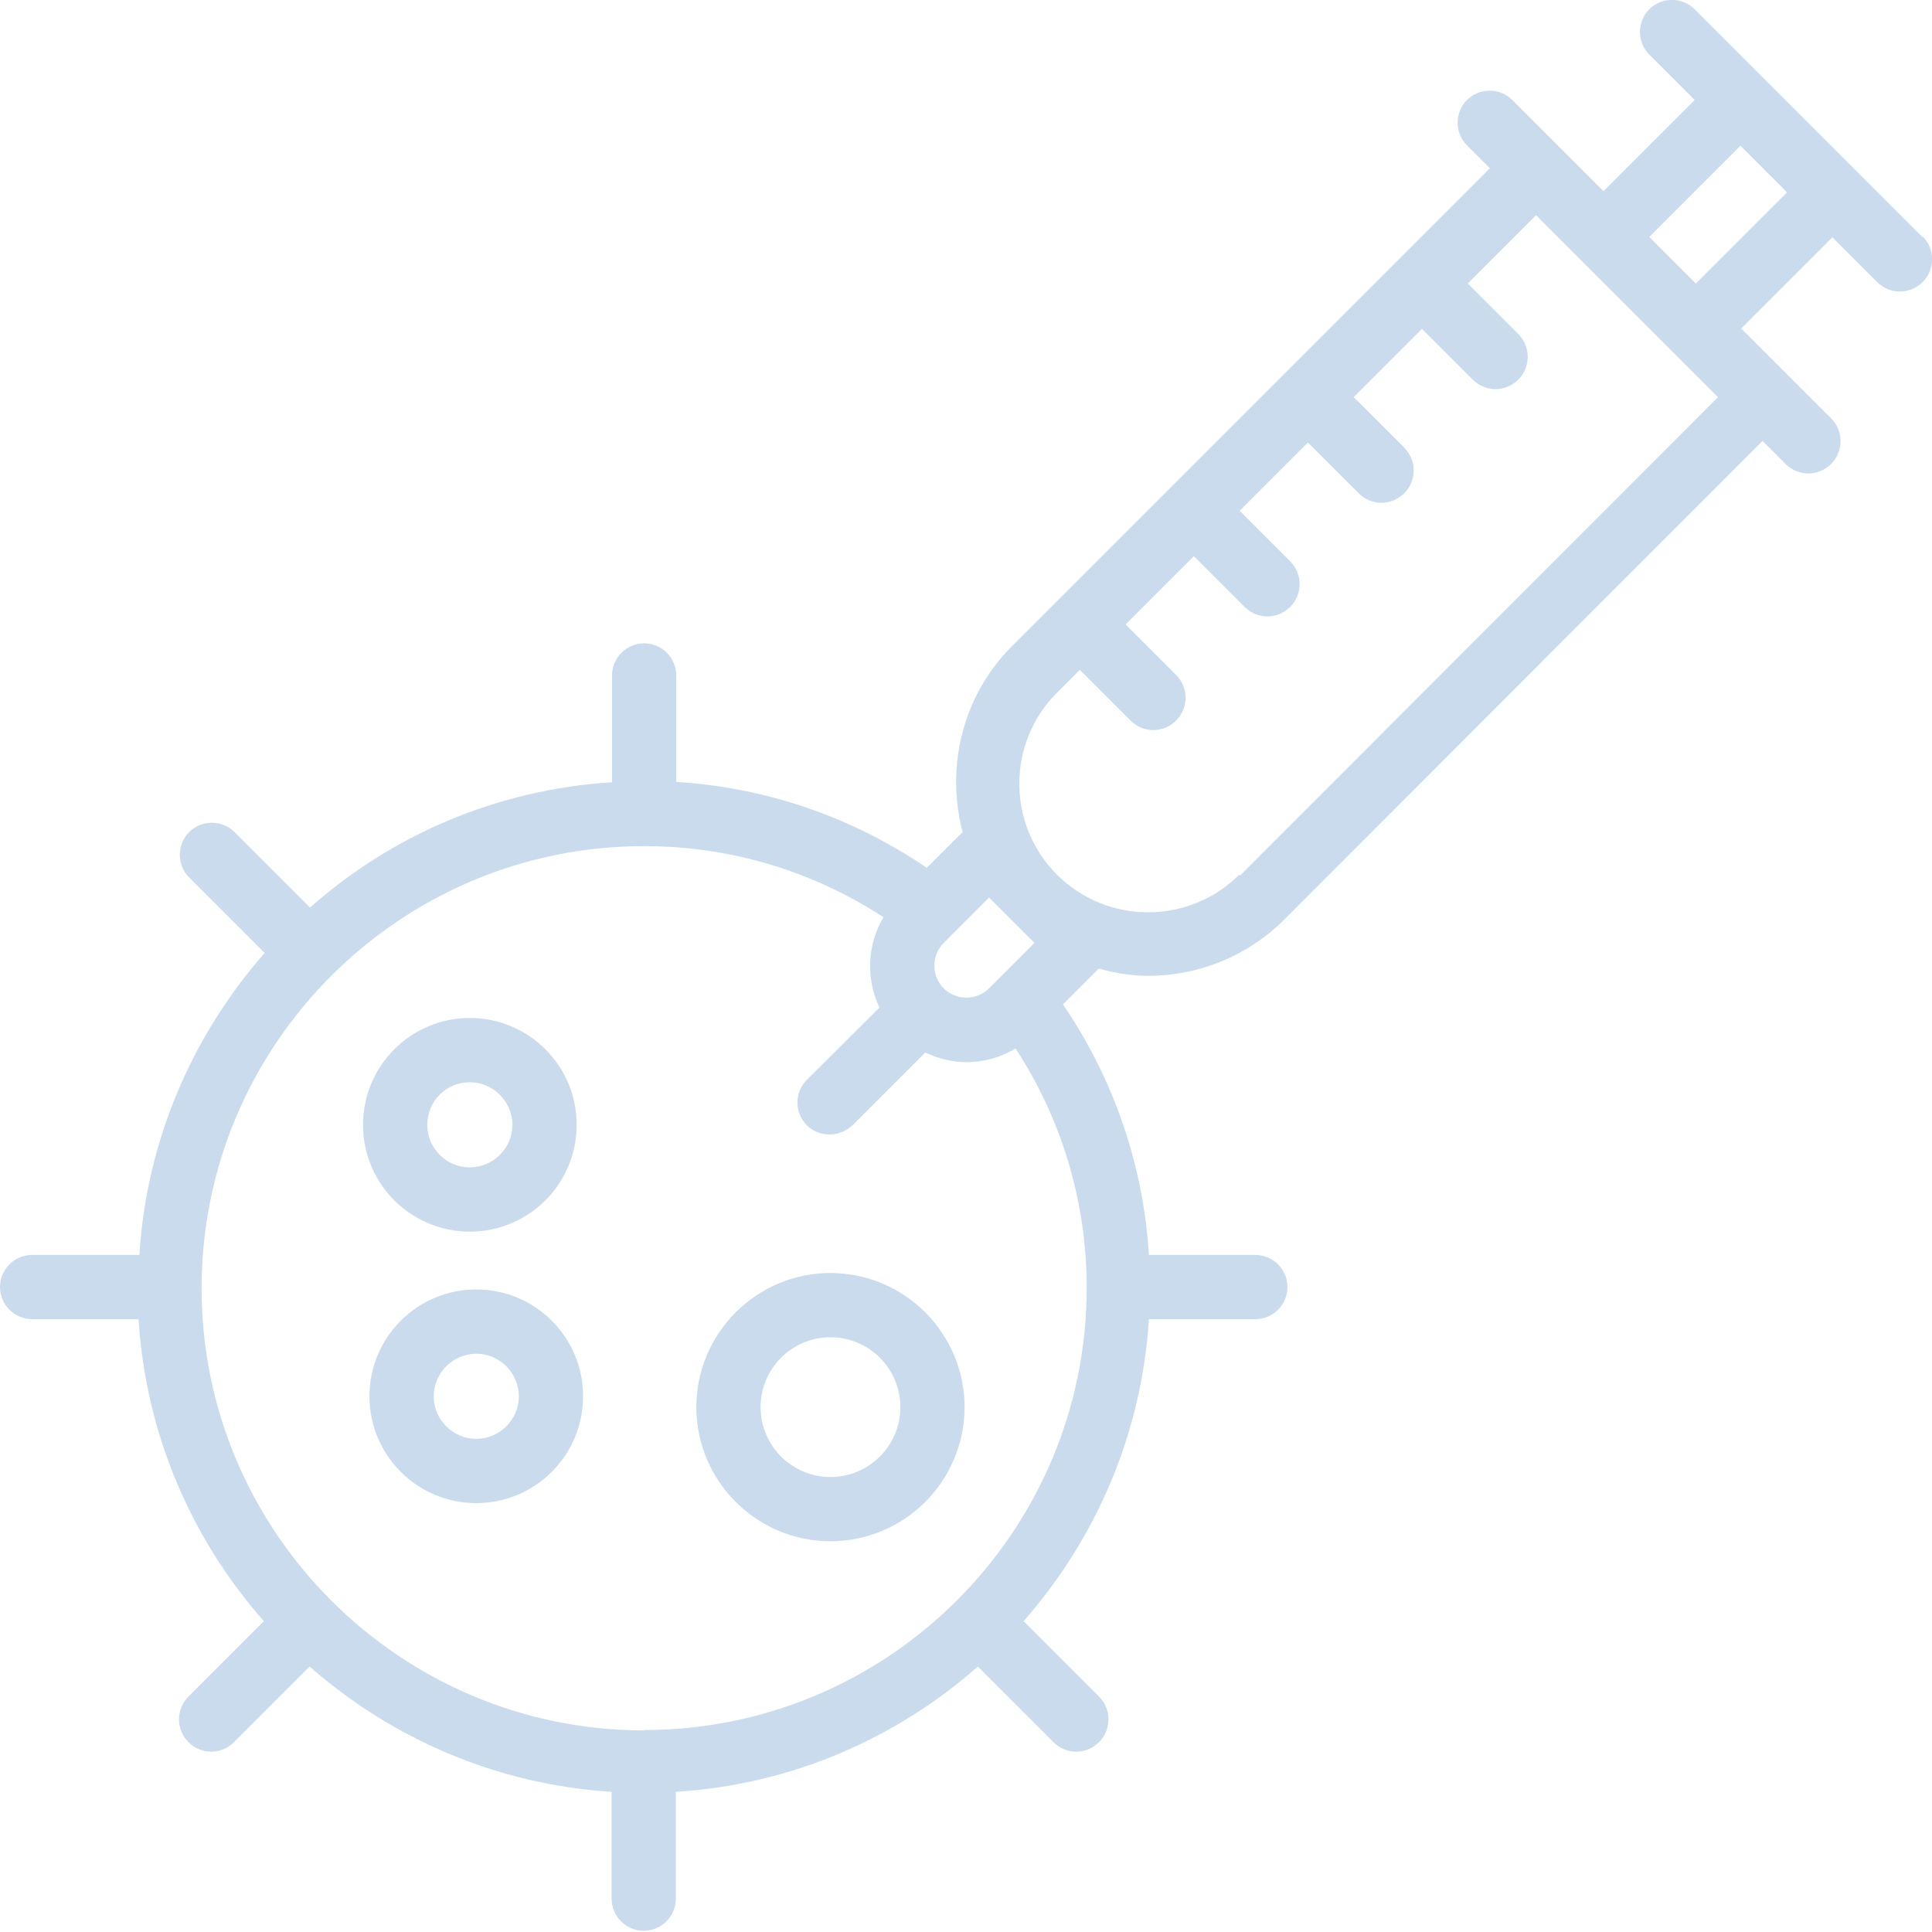 <?xml version="1.0" encoding="UTF-8"?>
<svg id="Layer_2" data-name="Layer 2" xmlns="http://www.w3.org/2000/svg" viewBox="0 0 48.11 48.11">
  <defs>
    <style>
      .cls-1 {
        opacity: .3;
      }

      .cls-2 {
        fill: #5087c7;
      }
    </style>
  </defs>
  <g id="Layer_1-2" data-name="Layer 1">
    <g class="cls-1">
      <path class="cls-2" d="M11.7,26.95c.58,0,1.06.48,1.06,1.06s-.48,1.06-1.06,1.06-1.06-.47-1.06-1.06.47-1.06,1.06-1.06M11.7,30.67c1.47,0,2.66-1.19,2.66-2.66s-1.19-2.66-2.66-2.66-2.66,1.19-2.66,2.66,1.19,2.66,2.66,2.66"/>
      <path class="cls-2" d="M20.68,36.78c-.96,0-1.74-.78-1.74-1.74s.78-1.74,1.74-1.74,1.74.78,1.74,1.74-.78,1.74-1.74,1.74M20.68,31.7c-1.84,0-3.34,1.5-3.34,3.34s1.5,3.34,3.34,3.34,3.34-1.5,3.34-3.34-1.5-3.34-3.34-3.34"/>
      <path class="cls-2" d="M11.86,35.83c-.58,0-1.06-.48-1.06-1.06s.48-1.06,1.06-1.06,1.06.48,1.06,1.06-.48,1.06-1.06,1.06M11.86,32.11c-1.47,0-2.66,1.19-2.66,2.66s1.19,2.66,2.66,2.66,2.66-1.19,2.66-2.66-1.19-2.66-2.66-2.66"/>
      <path class="cls-2" d="M42.23,7.06l-1.16-1.16,2.27-2.27,1.16,1.16-2.27,2.27ZM30.86,21.78c-1.25,1.25-3.29,1.25-4.54,0-1.25-1.25-1.25-3.28,0-4.53l.57-.57,1.26,1.26c.16.16.36.24.57.24s.41-.08.57-.24c.31-.31.31-.82,0-1.13l-1.26-1.26,1.7-1.7,1.26,1.26c.16.16.36.24.57.24s.41-.08.57-.24c.31-.31.31-.82,0-1.13l-1.26-1.26,1.7-1.7,1.26,1.26c.16.16.36.24.57.24s.41-.08.57-.24c.31-.31.31-.82,0-1.13l-1.26-1.26,1.7-1.7,1.26,1.26c.16.16.36.24.57.24s.41-.08.57-.24c.31-.31.31-.82,0-1.13l-1.26-1.26,1.7-1.7,4.53,4.53-11.9,11.91ZM25.76,23.48l-1.13,1.13c-.31.31-.82.31-1.13,0-.31-.31-.31-.82,0-1.13l1.13-1.13,1.13,1.13ZM16.04,43.09c-6.07,0-11.02-4.94-11.02-11.01s4.94-11.01,11.02-11.01c2.13,0,4.18.61,5.96,1.77-.41.69-.44,1.53-.1,2.25l-1.81,1.8c-.31.31-.31.82,0,1.13.16.16.36.23.57.23s.41-.08.57-.23l1.81-1.81c.32.15.67.24,1.03.24.43,0,.85-.12,1.22-.34,1.16,1.78,1.77,3.83,1.77,5.96,0,6.07-4.94,11.01-11.02,11.01M47.87,5.9l-1.11-1.11h0l-3.43-3.43h0l-1.13-1.13c-.31-.31-.82-.31-1.13,0s-.31.82,0,1.13l1.13,1.13-2.27,2.27-1.7-1.7-.57-.57c-.31-.31-.82-.31-1.13,0s-.31.82,0,1.13l.57.57-5.1,5.1h0s-2.83,2.83-2.83,2.83l-2.84,2.84-1.13,1.13c-1.25,1.25-1.65,3.03-1.23,4.63l-.89.89c-1.87-1.27-4-2-6.24-2.14v-2.65c0-.44-.36-.8-.8-.8s-.8.36-.8.8v2.66c-2.88.18-5.49,1.32-7.52,3.12l-1.88-1.88c-.31-.31-.82-.31-1.13,0-.31.31-.31.82,0,1.13l1.88,1.88c-1.79,2.04-2.94,4.65-3.12,7.52H.8c-.44,0-.8.36-.8.8s.36.8.8.8h2.65c.18,2.88,1.33,5.49,3.12,7.52l-1.88,1.88c-.31.31-.31.82,0,1.13.16.16.36.24.57.24s.41-.08.57-.24l1.88-1.88c2.04,1.79,4.65,2.94,7.52,3.12v2.66c0,.44.36.8.8.8s.8-.36.8-.8v-2.66c2.88-.18,5.49-1.33,7.52-3.12l1.88,1.88c.16.16.36.24.57.24s.41-.08.57-.24c.31-.31.31-.82,0-1.13l-1.88-1.88c1.79-2.04,2.94-4.65,3.12-7.52h2.65c.44,0,.8-.36.8-.8s-.36-.8-.8-.8h-2.65c-.14-2.24-.87-4.37-2.14-6.24l.89-.89c.4.11.81.18,1.23.18,1.23,0,2.46-.47,3.4-1.41l11.9-11.91.57.57c.16.16.36.24.57.24s.41-.08.57-.24c.31-.31.31-.82,0-1.13l-.57-.57-1.67-1.67,2.27-2.27,1.11,1.11c.16.16.36.24.57.24s.41-.08.57-.24c.31-.31.31-.82,0-1.13"/>
    </g>
  </g>
</svg>